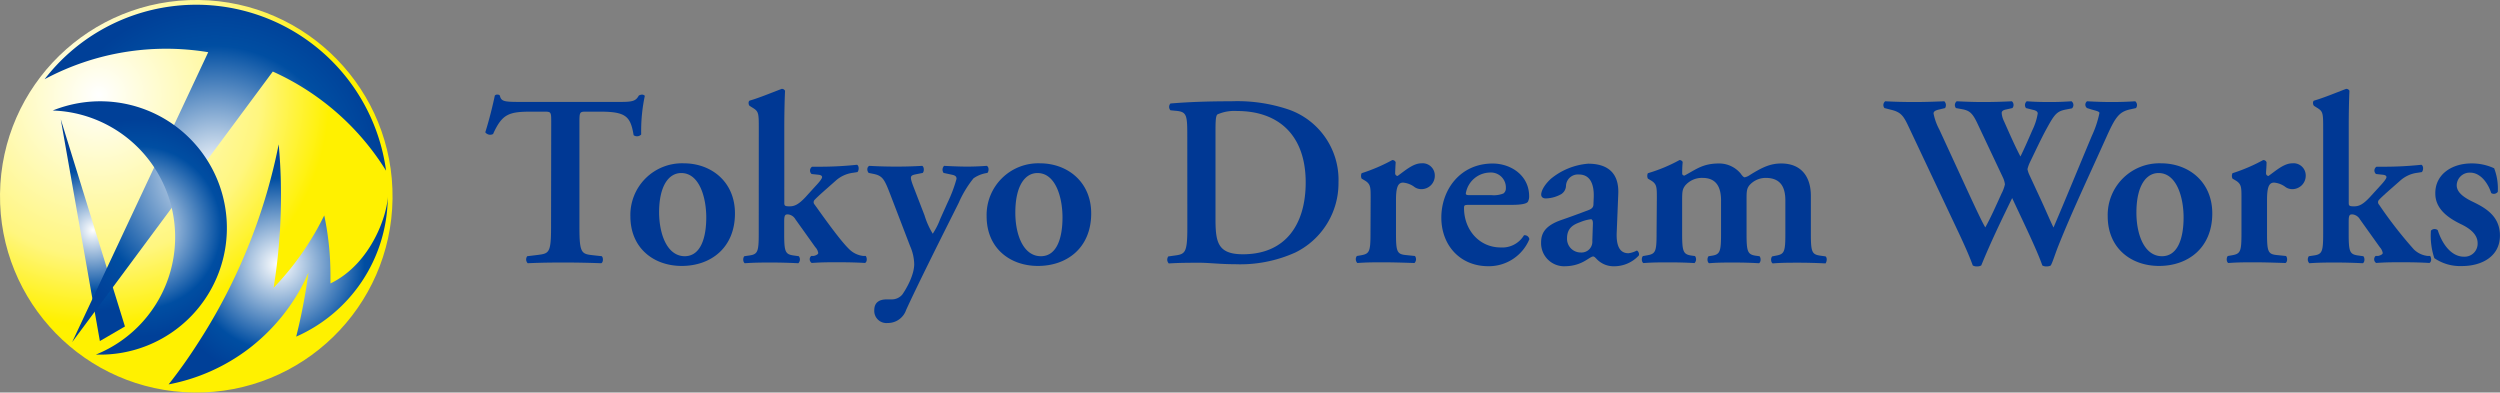 <svg xmlns="http://www.w3.org/2000/svg" xmlns:xlink="http://www.w3.org/1999/xlink" viewBox="0 0 462.61 72.64"><rect x="0" y="0" width="462.61" height="72.64" fill="#808080" stroke="none"/><defs><style>.cls-1{fill:#003894;}.cls-2{fill:url(#radial-gradient);}.cls-3{fill:url(#新規グラデーションスウォッチ_1);}.cls-4{fill:url(#新規グラデーションスウォッチ_1-2);}.cls-5{fill:url(#新規グラデーションスウォッチ_1-3);}.cls-6{fill:url(#新規グラデーションスウォッチ_1-4);}</style><radialGradient id="radial-gradient" cx="18.33" cy="17.54" r="42.65" gradientTransform="matrix(0.01, 1, -1, 0.01, 72.17, -0.46)" gradientUnits="userSpaceOnUse"><stop offset="0" stop-color="#fff"/><stop offset="0.7" stop-color="#fff67f"/><stop offset="0.85" stop-color="#fff33f"/><stop offset="1" stop-color="#fff100"/></radialGradient><radialGradient id="新規グラデーションスウォッチ_1" cx="51.48" cy="48.92" r="21.26" gradientUnits="userSpaceOnUse"><stop offset="0" stop-color="#fff"/><stop offset="0.75" stop-color="#004ea2"/><stop offset="1" stop-color="#004098"/></radialGradient><radialGradient id="新規グラデーションスウォッチ_1-2" cx="17.18" cy="42.58" r="15.11" xlink:href="#新規グラデーションスウォッチ_1"/><radialGradient id="新規グラデーションスウォッチ_1-3" cx="39.85" cy="14.08" r="31.41" gradientTransform="translate(0 18)" xlink:href="#新規グラデーションスウォッチ_1"/><radialGradient id="新規グラデーションスウォッチ_1-4" cx="25.87" cy="42.18" r="20.12" xlink:href="#新規グラデーションスウォッチ_1"/></defs><title>logo</title><g id="レイヤー_2" data-name="レイヤー 2"><g id="レイヤー_1-2" data-name="レイヤー 1"><path class="cls-1" d="M102,22.66c0-1.89,0-2-1.22-2H98.24c-4.14,0-5.35.49-7,4.14a1.13,1.13,0,0,1-1.44-.32c.77-2.43,1.44-5.22,1.76-6.79a.54.54,0,0,1,.49-.18.51.51,0,0,1,.45.18c.23,1.12.86,1.17,3.92,1.17h18.36c2.2,0,2.88-.14,3.42-1.17a1.28,1.28,0,0,1,.54-.18.71.71,0,0,1,.58.22,31.42,31.42,0,0,0-.67,7.16,1.08,1.08,0,0,1-1.4.13c-.58-3.51-1.44-4.36-6.25-4.36h-2.57c-1.17,0-1.21.09-1.21,2V42.1c0,4.77.4,4.9,2.52,5.13l1.62.18c.31.31.27,1.12-.09,1.3-2.61-.09-4.64-.13-6.62-.13s-4.09,0-7,.13a1,1,0,0,1-.09-1.3l1.89-.23c2.11-.27,2.52-.31,2.52-5.08Z"/><path class="cls-1" d="M136,39.49c0,6.39-4.5,9.72-9.85,9.72-5.18,0-9.5-3.29-9.5-9.18a9.56,9.56,0,0,1,9.86-9.81C131.63,30.22,136,33.64,136,39.49Zm-9.31,7.92c3.1,0,4-3.69,4-7.16,0-3.78-1.3-8.23-4.63-8.23-2.3,0-4.1,2.34-4.1,7.33C122,43.45,123.49,47.41,126.73,47.41Z"/><path class="cls-1" d="M140.41,23.92c0-3,0-3.29-1.17-4l-.5-.31c-.27-.18-.31-.9,0-1,1.71-.49,4-1.44,5.9-2.16a.62.62,0,0,1,.63.36c-.09,1.8-.14,4.59-.14,6.53V37.55c0,.54.14.63,1,.63s1.62-.31,2.93-1.71l1.75-1.93c.95-1,1.31-1.53,1.31-1.76s-.18-.4-.72-.45l-1.22-.13a.85.85,0,0,1,.09-1.35h1.31a66.15,66.15,0,0,0,7-.36c.4.18.4,1,.09,1.35l-.81.13a5.9,5.9,0,0,0-3.29,1.53c-1.57,1.4-3.1,2.7-3.82,3.47a.63.63,0,0,0,0,.9c1.8,2.52,4.81,6.75,6.43,8.28a4.35,4.35,0,0,0,2.57,1.21l.45,0c.27.36.27,1.12-.14,1.3-1.48-.09-3.15-.13-5-.13s-3,0-4.86.13a.82.82,0,0,1-.09-1.3l.45,0c.45-.09.85-.31.85-.54a2,2,0,0,0-.54-1.08l-3.69-5.17a1.78,1.78,0,0,0-1.39-.9c-.54,0-.68.18-.68,1.39v2.16c0,3.33.18,3.83,1.71,4.05l1,.14a1,1,0,0,1-.09,1.3c-1.89-.09-3.42-.13-5.08-.13-1.44,0-3,0-4.82.13-.36-.18-.4-1-.09-1.3l.95-.14c1.53-.22,1.71-.72,1.71-4.05Z"/><path class="cls-1" d="M161.78,57.4c0-1.49,1-2,2.3-2l1,0a2.54,2.54,0,0,0,1.89-.9c.94-1.35,2.2-3.74,2.2-5.63a8.67,8.67,0,0,0-.76-3.33L164.75,36c-1.08-2.79-1.39-3.46-3.1-3.82l-.9-.18c-.36-.36-.36-1.13.13-1.31,1.49.09,3.33.14,5,.14s3.24-.05,4.77-.14c.36.18.4,1,.09,1.31l-1.35.27c-1,.22-1.08.4-.32,2.38l2,5.18a14.77,14.77,0,0,0,1.53,3.42A13.69,13.69,0,0,0,174,40.48l1.35-3A26.53,26.53,0,0,0,177,33.1c0-.41-.18-.63-.85-.77L174.61,32a1,1,0,0,1,.09-1.31c1.62.09,3.28.14,4.27.14,1.17,0,2.39-.05,3.6-.14.45.14.45,1,.14,1.31a5.87,5.87,0,0,0-2.57,1,19.87,19.87,0,0,0-2.74,4.54l-2.3,4.59c-1.53,3.06-5.53,11.07-7.42,15.21a3.57,3.57,0,0,1-3.42,2.43A2.25,2.25,0,0,1,161.78,57.4Z"/><path class="cls-1" d="M201.92,39.49c0,6.39-4.5,9.72-9.85,9.72-5.18,0-9.5-3.29-9.5-9.18a9.56,9.56,0,0,1,9.86-9.81C197.51,30.22,201.92,33.64,201.92,39.49Zm-9.31,7.92c3.1,0,4-3.69,4-7.16,0-3.78-1.3-8.23-4.63-8.23-2.3,0-4.1,2.34-4.1,7.33C187.88,43.45,189.37,47.41,192.61,47.41Z"/><path class="cls-1" d="M219.7,25.63c0-4.32,0-4.95-2.16-5.13l-.95-.09a.92.92,0,0,1,0-1.26c3.24-.27,6.84-.41,11.25-.41a29.72,29.72,0,0,1,10.62,1.53,13.77,13.77,0,0,1,9.22,13.46,14.28,14.28,0,0,1-8,13,24.77,24.77,0,0,1-11.16,2.16c-2.75,0-4.86-.27-6.53-.27s-3.73,0-5.71.13a1,1,0,0,1-.09-1.3l1-.14c2.11-.27,2.52-.4,2.52-5.17Zm5.22,14.71c0,4.37.31,6.71,5.08,6.71,8,0,11.61-5.67,11.61-13.28,0-8.91-5.17-13.23-12.69-13.23a7.82,7.82,0,0,0-3.64.63c-.32.27-.36,1.22-.36,3.33Z"/><path class="cls-1" d="M253.63,36.61c0-2,0-2.57-1.13-3.24l-.54-.32a1.21,1.21,0,0,1,0-1,32.17,32.17,0,0,0,5.67-2.43.63.63,0,0,1,.63.4c-.05.86-.09,1.62-.09,2a.48.48,0,0,0,.45.54c1.39-1,2.88-2.34,4.41-2.34a2.25,2.25,0,0,1,2.47,2.2A2.47,2.47,0,0,1,263,35a2.2,2.2,0,0,1-1.21-.36,4.12,4.12,0,0,0-2.16-.85c-1,0-1.31,1-1.31,3.24v6.16c0,3.33.18,3.83,1.76,4l1.75.18a1,1,0,0,1-.09,1.3c-2.7-.09-4.23-.13-5.89-.13-1.49,0-3,0-4.68.13a1,1,0,0,1-.09-1.3l.81-.14c1.53-.27,1.71-.72,1.71-4.05Z"/><path class="cls-1" d="M271.85,37.91c-.85,0-.94.05-.94.59,0,4,2.79,7.29,6.79,7.29A4.67,4.67,0,0,0,282,43.54a.86.86,0,0,1,1,.72,8.11,8.11,0,0,1-7.6,5c-5.22,0-8.69-3.87-8.69-9s3.47-10,9.5-10c3.33,0,6.75,2.16,6.75,6.07a2.06,2.06,0,0,1-.23,1c-.27.4-1.3.58-3.1.58Zm4.14-1.8a4.79,4.79,0,0,0,2.21-.31,1.14,1.14,0,0,0,.45-.95,2.77,2.77,0,0,0-3-2.92,4.6,4.6,0,0,0-4.41,3.87c0,.18.09.31.63.31Z"/><path class="cls-1" d="M299.17,42.86c-.14,2.61.54,4,2.16,4a4.25,4.25,0,0,0,1.53-.49c.22,0,.54.49.4.9a6.2,6.2,0,0,1-4.5,2A4.33,4.33,0,0,1,295.52,48c-.31-.32-.49-.54-.72-.54s-.54.22-1.21.63a7.3,7.3,0,0,1-3.83,1.17,4.27,4.27,0,0,1-4.59-4.37c0-1.62.63-3.1,3.74-4.18,1.57-.54,3.28-1.17,4.95-1.8.9-.32,1-.72,1-1.17l.05-1.17c.09-2.3-.54-4.28-2.75-4.28a2.21,2.21,0,0,0-2.38,2,1.9,1.9,0,0,1-.86,1.62,6.13,6.13,0,0,1-2.88.81c-.58,0-.85-.31-.85-.72s.27-1.48,1.75-2.88a12.4,12.4,0,0,1,6.93-2.83c3.56,0,5.76,1.66,5.58,5.62Zm-4.41-1.53c0-.49-.14-.76-.36-.76a7.15,7.15,0,0,0-2,.54c-1.26.45-2.43,1.08-2.43,3a2.52,2.52,0,0,0,2.52,2.61,2,2,0,0,0,2.16-2.16Z"/><path class="cls-1" d="M306.59,36.61c0-2,0-2.57-1.12-3.24l-.54-.32a1.17,1.17,0,0,1,0-1,29.32,29.32,0,0,0,5.85-2.43.63.63,0,0,1,.59.36,20.2,20.2,0,0,0-.09,2.07c0,.31.13.4.4.45,2.21-1.17,3.38-2.25,6.44-2.25a5.17,5.17,0,0,1,4,1.89c.27.4.54.67.72.67a2.52,2.52,0,0,0,1-.45c2.11-1.3,3.64-2.11,5.76-2.11,3.78,0,5.49,2.52,5.49,6v7c0,3.33.18,3.83,1.71,4.05l1,.14c.4.31.18,1.12,0,1.3-1.94-.09-3.47-.13-5.13-.13-1.49,0-3,0-4.64.13-.36-.18-.4-1-.09-1.3l.72-.14c1.53-.27,1.71-.72,1.71-4.05V37.1c0-2.38-.81-4.18-3.64-4.18a4,4,0,0,0-3,1.35c-.45.54-.54,1.08-.54,2.34v6.61c0,3.33.18,3.87,1.71,4.1l.68.09c.31.31.27,1.12-.09,1.3-1.58-.09-3.06-.13-4.73-.13-1.48,0-3,0-4.5.13-.36-.18-.4-1-.09-1.3l.59-.09c1.53-.23,1.71-.77,1.71-4.1V37.1c0-2.38-.81-4.18-3.42-4.18a4.07,4.07,0,0,0-3.2,1.39c-.54.72-.58,1.13-.58,2.88v6c0,3.33.18,3.87,1.71,4.1l.67.09a1,1,0,0,1-.09,1.3c-1.57-.09-3.1-.13-4.77-.13-1.48,0-3,0-4.68.13-.36-.18-.4-1-.09-1.3l.81-.14c1.53-.27,1.71-.72,1.71-4.05Z"/><path class="cls-1" d="M394.21,20.23c-2.07.45-2.75,1.39-4.41,5.08-3.42,7.61-6.35,13.77-8.87,20.07-.67,1.67-1,2.88-1.44,3.74a1.57,1.57,0,0,1-.76.18,1.48,1.48,0,0,1-.81-.18c-.95-2.79-3.78-8.6-5.58-12.47-2,4.1-4,8.24-5.72,12.47a1.57,1.57,0,0,1-.76.18,1.48,1.48,0,0,1-.81-.18c-.72-2-1.85-4.46-3.15-7.2l-8.69-18.41c-.94-2-1.39-2.74-3.24-3.19L348.71,20a.88.88,0,0,1,.14-1.26c1.62.09,3.51.14,5.44.14,1.62,0,3.33-.05,5.49-.14a1,1,0,0,1,.14,1.26l-1.13.27c-.58.14-1,.32-1,.72a10.57,10.57,0,0,0,1.08,3l5.35,11.61c1.58,3.42,2.7,5.76,3.15,6.48,1-1.8,1.94-3.92,3-6.26a7,7,0,0,0,.63-1.71,4.2,4.2,0,0,0-.41-1.35l-4.72-10c-.86-1.8-1.4-2.25-2.61-2.52L361.94,20a.88.88,0,0,1,.14-1.26c1.84.09,3.33.14,4.86.14,1.8,0,3.55-.05,5.35-.14a.9.9,0,0,1,.09,1.26l-1.21.27c-.5.09-.77.32-.77.63a4,4,0,0,0,.41,1.49c1,2.25,2,4.54,3.06,6.57.76-1.53,1.48-3.2,2.2-4.86a11.07,11.07,0,0,0,1-3.11c0-.31-.27-.54-.9-.67L374.9,20a.91.91,0,0,1,.14-1.26c1.21.09,2.47.14,4.18.14s2.66-.05,4.1-.14a.86.86,0,0,1,.09,1.31l-1.13.22c-1.66.32-2.11.86-3.55,3.51-1,1.8-2.12,4.23-3.11,6.26a6.35,6.35,0,0,0-.45,1.26,5,5,0,0,0,.36,1.08l1.94,4.18c.94,2,2.11,4.77,2.52,5.54,2.29-5.36,4.72-11.3,7.11-17a18.89,18.89,0,0,0,1.39-4.19c0-.31-.81-.45-1.53-.67L386.2,20a.78.78,0,0,1,0-1.26c1.67.09,3.06.14,4.59.14s2.93-.05,4.32-.14a.91.91,0,0,1,.14,1.26Z"/><path class="cls-1" d="M409.37,39.49c0,6.39-4.5,9.72-9.85,9.72-5.18,0-9.5-3.29-9.5-9.18a9.56,9.56,0,0,1,9.86-9.81C405,30.22,409.37,33.64,409.37,39.49Zm-9.31,7.92c3.1,0,4-3.69,4-7.16,0-3.78-1.3-8.23-4.63-8.23-2.3,0-4.1,2.34-4.1,7.33C395.33,43.45,396.82,47.41,400.06,47.41Z"/><path class="cls-1" d="M414.77,36.61c0-2,0-2.57-1.12-3.24l-.54-.32a1.17,1.17,0,0,1,0-1,31.85,31.85,0,0,0,5.67-2.43.63.63,0,0,1,.63.4c0,.86-.09,1.62-.09,2a.48.48,0,0,0,.45.54c1.4-1,2.88-2.34,4.41-2.34a2.25,2.25,0,0,1,2.48,2.2A2.48,2.48,0,0,1,424.18,35a2.24,2.24,0,0,1-1.22-.36,4.09,4.09,0,0,0-2.16-.85c-1,0-1.3,1-1.3,3.24v6.16c0,3.33.18,3.83,1.75,4l1.76.18c.31.31.27,1.12-.09,1.3-2.7-.09-4.23-.13-5.9-.13-1.48,0-3,0-4.68.13-.36-.18-.4-1-.09-1.3l.81-.14c1.53-.27,1.71-.72,1.71-4.05Z"/><path class="cls-1" d="M429.89,23.92c0-3,0-3.29-1.17-4l-.49-.31c-.27-.18-.32-.9,0-1,1.71-.49,4-1.44,5.89-2.16a.62.62,0,0,1,.63.36c-.09,1.8-.13,4.59-.13,6.53V37.55c0,.54.13.63,1,.63s1.62-.31,2.92-1.71l1.76-1.93c.94-1,1.3-1.53,1.3-1.76s-.18-.4-.72-.45l-1.21-.13a.84.84,0,0,1,.09-1.35h1.3a66,66,0,0,0,7-.36c.41.18.41,1,.09,1.35l-.81.13a5.87,5.87,0,0,0-3.28,1.53c-1.58,1.4-3.11,2.7-3.83,3.47a.64.64,0,0,0,0,.9,78.52,78.52,0,0,0,6.44,8.28,4.3,4.3,0,0,0,2.56,1.21l.45,0c.27.36.27,1.12-.13,1.3-1.49-.09-3.15-.13-5-.13s-3,0-4.86.13a.82.82,0,0,1-.09-1.3l.45,0c.45-.09.86-.31.86-.54a2.12,2.12,0,0,0-.54-1.08l-3.69-5.17a1.8,1.8,0,0,0-1.4-.9c-.54,0-.67.18-.67,1.39v2.16c0,3.33.18,3.83,1.71,4.05l1,.14c.31.31.27,1.12-.09,1.3-1.89-.09-3.42-.13-5.09-.13-1.44,0-3,0-4.81.13a1,1,0,0,1-.09-1.3l.94-.14c1.53-.22,1.71-.72,1.71-4.05Z"/><path class="cls-1" d="M450.46,47.77a13,13,0,0,1-.63-5.09.92.92,0,0,1,1.26-.09c.81,2.52,2.47,4.91,4.86,4.91A2.41,2.41,0,0,0,458.47,45c0-1.67-1.49-2.75-3.06-3.51-2.34-1.13-4.77-2.79-4.77-5.67-.05-3.51,3-5.58,6.7-5.58a9.8,9.8,0,0,1,4.19.9,10.47,10.47,0,0,1,.67,4.36.9.9,0,0,1-1.21.23c-.68-2.07-2.12-3.78-3.87-3.78a2.39,2.39,0,0,0-2.52,2.34c0,1.3,1.3,2.25,3,3.06,2.43,1.17,5,2.7,5,6.25,0,3.92-3.47,5.63-7,5.63A8.44,8.44,0,0,1,450.46,47.77Z"/><circle class="cls-2" cx="36.32" cy="36.32" r="36.32" transform="translate(-0.46 72.17) rotate(-89.27)"/><path class="cls-3" d="M61.15,52.45c0-.52,0-1.05,0-1.58a53.63,53.63,0,0,0-1.15-11l-.26.51c-.63,1.26-1.31,2.49-2.05,3.69a52.13,52.13,0,0,1-7.06,9.18A106.84,106.84,0,0,0,52,36.32c0-3.24-.14-6.45-.43-9.61a105.15,105.15,0,0,1-7.86,24A105.6,105.6,0,0,1,36.43,63.8h0Q34,67.58,31.2,71.13A35.43,35.43,0,0,0,46,64.55a36.7,36.7,0,0,0,2.86-2.43A35.79,35.79,0,0,0,55.29,54a34.44,34.44,0,0,0,1.78-3.54c-.15,1.14-.32,2.27-.51,3.4-.47,2.85-1.06,5.66-1.75,8.43A28.41,28.41,0,0,0,71.74,37.05c0-.24,0-.49,0-.73h0C71.75,39.36,68.87,48.7,61.15,52.45ZM71.74,35.59a2.44,2.44,0,0,1,0,.27v0A2.44,2.44,0,0,0,71.74,35.59Z"/><polygon class="cls-4" points="11.24 22.06 18.48 63.11 23.12 60.41 11.24 22.06"/><path class="cls-5" d="M71.44,31.59A35.45,35.45,0,0,0,8.25,14.66a47.65,47.65,0,0,1,30.28-5L13.35,63.31,50.48,13.24A47.64,47.64,0,0,1,71.44,31.59Z"/><path class="cls-6" d="M14.47,19.1a23.93,23.93,0,0,0-4.72,1.35,23.44,23.44,0,0,1,8,45.16A23.44,23.44,0,1,0,14.47,19.1Z"/></g></g></svg>